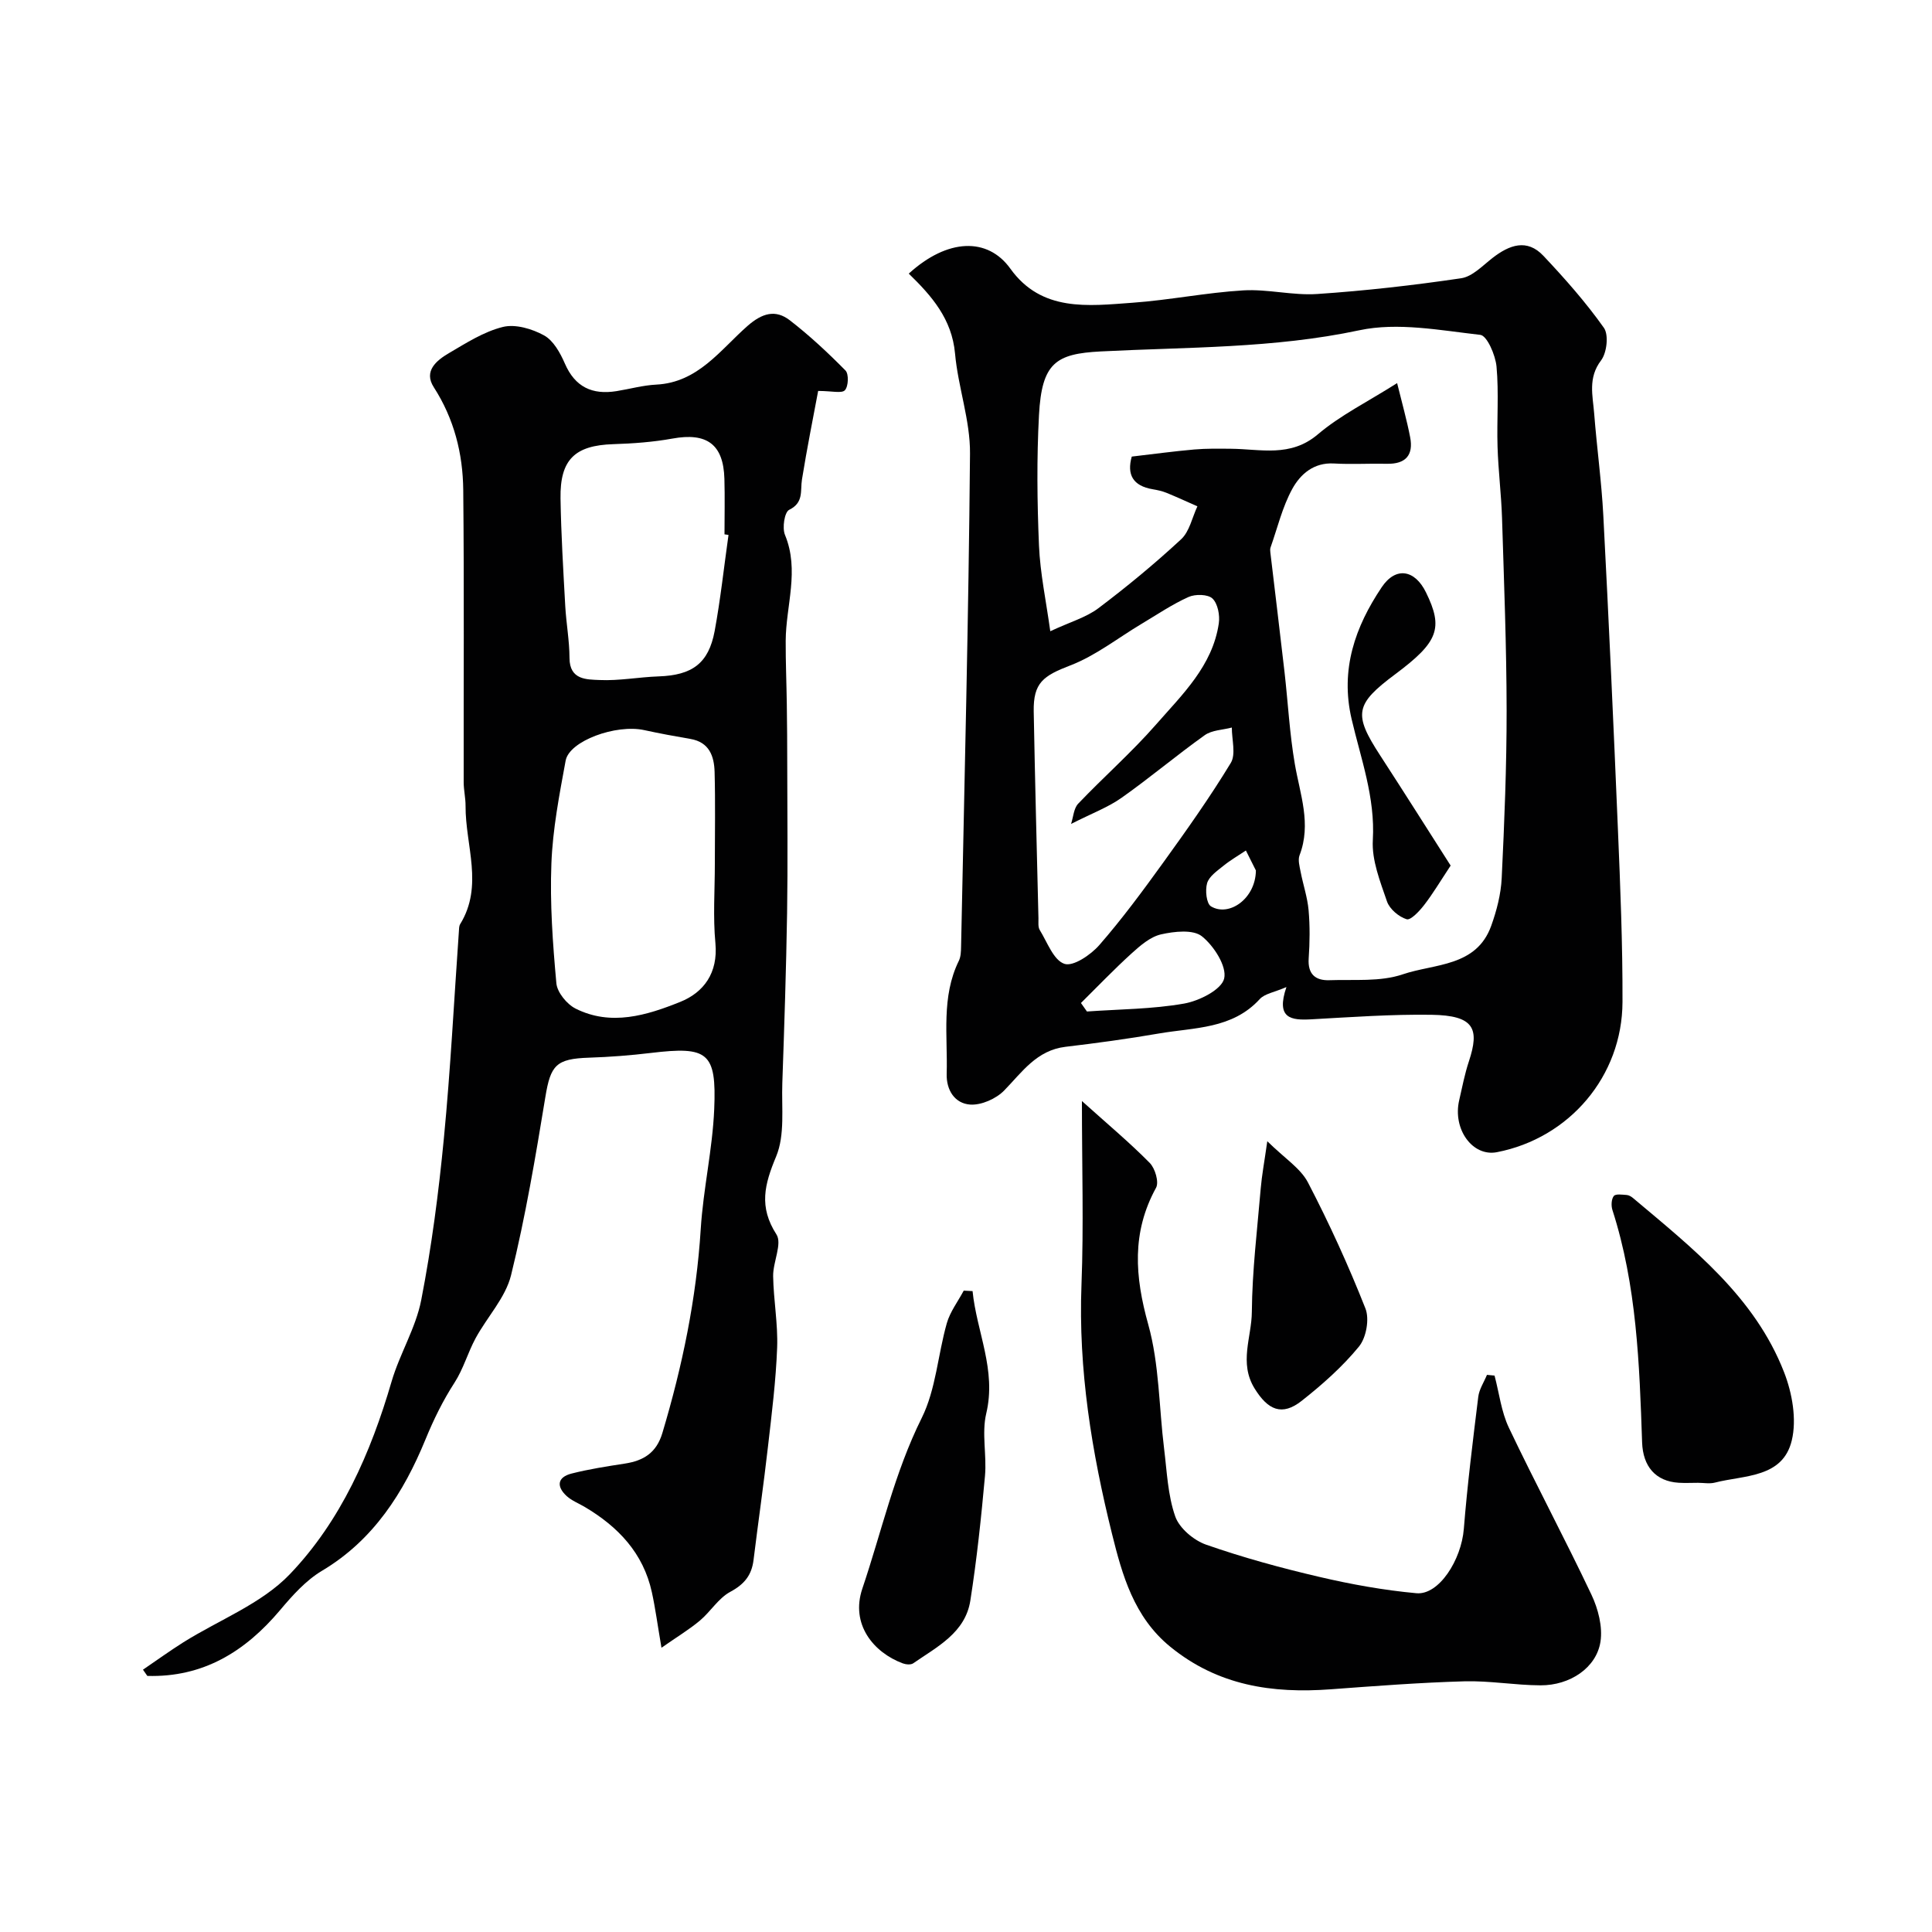 <svg enable-background="new 0 0 400 400" viewBox="0 0 400 400" xmlns="http://www.w3.org/2000/svg"><g fill="#010102"><path d="m188.15 56.65c8-7.29 16.32-7.6 21.04-1.02 6.46 9 16.11 7.71 25.28 7.05 7.67-.55 15.26-2.1 22.93-2.56 5.07-.3 10.25 1.09 15.31.75 9.97-.67 19.92-1.8 29.8-3.26 2.33-.34 4.46-2.62 6.51-4.21 3.47-2.69 7.12-4.06 10.53-.43 4.45 4.72 8.78 9.62 12.52 14.9 1.03 1.46.61 5.16-.58 6.74-2.77 3.63-1.72 7.32-1.43 11.04.55 7.04 1.52 14.05 1.89 21.09 1.13 21.63 2.12 43.27 3.02 64.91.5 11.93.99 23.87.95 35.8-.05 15.39-11.03 28.2-26.01 31.1-5.03.97-9.19-4.75-7.8-10.76.62-2.69 1.14-5.43 2.01-8.05 2.23-6.76 1.14-9.51-7.77-9.64-8.28-.12-16.58.48-24.86.94-4.17.23-7.38-.14-5.15-6.68-2.51 1.09-4.49 1.36-5.52 2.49-5.7 6.24-13.56 5.86-20.86 7.12-6.42 1.11-12.89 1.99-19.36 2.76-5.98.72-8.97 5.22-12.7 9.05-1.67 1.71-4.73 3.07-7.04 2.91-3.14-.22-4.96-2.94-4.86-6.38.23-7.86-1.16-15.89 2.52-23.39.41-.84.44-1.92.46-2.9.69-34.03 1.56-68.07 1.85-102.1.06-6.9-2.48-13.78-3.1-20.73-.65-7.17-4.85-11.94-9.58-16.54zm29.3 74.04c4.15-1.94 7.41-2.85 9.94-4.75 5.94-4.48 11.7-9.24 17.15-14.29 1.74-1.61 2.28-4.51 3.37-6.82-2.13-.94-4.25-1.92-6.41-2.8-.89-.36-1.86-.57-2.81-.73-4.16-.69-5.42-3.07-4.37-6.77 4.49-.52 8.71-1.1 12.95-1.47 2.51-.22 5.04-.17 7.57-.15 6.15.05 12.31 1.84 17.99-2.97 4.65-3.95 10.29-6.73 16.43-10.62 1.01 4.12 2.01 7.64 2.7 11.22.71 3.7-.95 5.56-4.8 5.48-3.66-.08-7.34.15-10.99-.06-4.18-.24-6.94 2.22-8.61 5.25-2.06 3.75-3.07 8.07-4.51 12.15-.11.3-.07.67-.04.99.98 8.27 1.99 16.54 2.94 24.82.72 6.34 1.05 12.74 2.13 19.01 1.08 6.29 3.47 12.4.98 18.89-.37.97 0 2.3.22 3.43.51 2.66 1.41 5.27 1.65 7.94.29 3.31.25 6.67.02 9.98-.23 3.28 1.41 4.62 4.29 4.52 5.1-.18 10.53.37 15.2-1.22 6.55-2.23 15.23-1.5 18.3-10.04 1.13-3.15 2.01-6.54 2.17-9.86.56-11.58 1.03-23.19 1.02-34.78-.02-13.26-.54-26.52-.95-39.78-.16-4.94-.78-9.86-.93-14.79-.17-5.52.29-11.09-.21-16.57-.22-2.37-1.96-6.41-3.36-6.57-8.32-.94-17.09-2.65-25.05-.95-17.75 3.78-35.68 3.46-53.53 4.38-9.3.48-12.21 2.35-12.79 13.19-.48 8.97-.38 18 0 26.98.24 5.73 1.46 11.42 2.34 17.76zm4.3 39.9c.47-1.43.55-3.22 1.48-4.2 5.29-5.55 11.08-10.63 16.12-16.39 5.44-6.22 11.7-12.15 12.99-20.93.25-1.68-.21-4.1-1.31-5.15-.94-.9-3.56-.95-4.96-.32-3.4 1.53-6.53 3.66-9.75 5.58-4.89 2.92-9.49 6.58-14.73 8.59-5.58 2.15-7.67 3.56-7.57 9.53.26 14.27.64 28.54.98 42.8.02.83-.12 1.81.27 2.45 1.56 2.53 2.85 6.24 5.1 7 1.81.62 5.45-1.85 7.22-3.87 4.72-5.41 9.01-11.23 13.22-17.06 4.87-6.75 9.7-13.56 14.01-20.66 1.1-1.82.2-4.85.22-7.33-1.89.5-4.12.52-5.61 1.58-5.85 4.17-11.36 8.83-17.23 12.97-2.78 1.97-6.09 3.19-10.45 5.41zm2.05 37.07c.41.59.83 1.18 1.24 1.76 6.72-.48 13.52-.48 20.11-1.64 3.13-.55 7.75-2.87 8.3-5.19.59-2.52-2.13-6.76-4.61-8.74-1.82-1.45-5.71-1.02-8.45-.4-2.22.5-4.3 2.31-6.08 3.92-3.63 3.29-7.02 6.84-10.51 10.29zm36.22-27.44c-.31-.61-1.19-2.37-2.07-4.13-1.58 1.06-3.24 2.01-4.71 3.21-1.27 1.03-2.91 2.15-3.32 3.55-.43 1.46-.15 4.22.8 4.8 3.69 2.23 9.23-1.53 9.3-7.43z"/><path d="m136.95 341.15c-.83-4.86-1.27-8.21-1.99-11.5-1.77-8.09-6.97-13.55-13.87-17.64-1.26-.75-2.7-1.3-3.76-2.26-2.17-1.99-1.95-3.92 1.02-4.67 3.62-.92 7.33-1.49 11.02-2.06 3.87-.6 6.54-2.22 7.77-6.34 4.13-13.81 7.04-27.8 7.94-42.23.52-8.29 2.44-16.51 2.79-24.8.5-11.82-1.32-13.06-13.1-11.65-4.25.51-8.53.84-12.8.98-6.85.22-7.98 1.56-9.06 8.15-2.03 12.36-4.11 24.74-7.1 36.88-1.15 4.67-4.96 8.66-7.35 13.07-1.6 2.96-2.52 6.33-4.33 9.14-2.44 3.78-4.33 7.63-6.06 11.85-4.47 10.88-10.71 20.78-21.4 27.14-3.34 1.99-6.14 5.13-8.69 8.16-7.26 8.62-15.97 13.94-27.48 13.61-.3-.43-.6-.86-.9-1.29 2.78-1.89 5.51-3.87 8.35-5.66 7.42-4.66 16.2-7.98 22.06-14.11 10.58-11.05 16.75-25.11 21.06-39.88 1.68-5.74 5.01-11.08 6.14-16.88 2.15-11.05 3.61-22.27 4.69-33.49 1.38-14.26 2.1-28.58 3.11-42.87.03-.49.02-1.06.26-1.46 4.9-7.96 1.07-16.31 1.12-24.48.01-1.64-.39-3.28-.39-4.92-.03-20.16.11-40.33-.09-60.49-.08-7.55-1.89-14.74-6.1-21.28-2.16-3.35.58-5.56 3.14-7.06 3.58-2.1 7.23-4.45 11.17-5.42 2.59-.64 6.05.39 8.52 1.75 1.93 1.06 3.35 3.62 4.3 5.81 2.12 4.9 5.69 6.53 10.7 5.73 2.74-.44 5.46-1.21 8.22-1.35 8.67-.43 13.28-7.21 18.92-12.16 3.02-2.64 5.77-3.45 8.74-1.16 4.09 3.16 7.9 6.72 11.53 10.4.71.72.61 3.29-.12 4.08-.65.71-2.69.15-5.54.15-1.01 5.42-2.31 11.85-3.35 18.32-.38 2.36.42 4.79-2.66 6.3-.96.47-1.46 3.74-.86 5.18 3.05 7.37.19 14.63.15 21.93-.02 4.38.17 8.76.23 13.15.06 4.19.09 8.38.09 12.57.01 10.19.13 20.38-.03 30.57-.19 11.77-.58 23.54-.99 35.3-.18 5.11.58 10.71-1.28 15.18-2.42 5.8-3.62 10.4.06 16.13 1.24 1.92-.72 5.71-.68 8.63.08 4.94 1.01 9.88.83 14.8-.26 6.88-1.12 13.74-1.91 20.59-.89 7.81-2.02 15.6-2.98 23.41-.39 3.14-1.91 5.01-4.81 6.57-2.46 1.32-4.08 4.1-6.31 5.97-2.16 1.81-4.62 3.29-7.94 5.61zm11.05-162.33c0-6.33.12-12.66-.05-18.99-.09-3.25-1.08-6.17-5-6.84-3.21-.55-6.41-1.14-9.58-1.83-5.81-1.27-15.5 2.22-16.26 6.32-1.3 7.06-2.68 14.18-2.95 21.32-.32 8.24.28 16.54 1.03 24.77.17 1.89 2.17 4.34 3.98 5.25 7.33 3.68 14.74 1.39 21.62-1.37 4.93-1.97 7.89-6.02 7.33-12.15-.52-5.45-.12-10.98-.12-16.48zm2.83-68.07c-.28-.04-.56-.08-.83-.12 0-3.83.09-7.66-.02-11.49-.2-7.17-3.64-9.63-10.75-8.34-4.03.73-8.17 1.03-12.27 1.16-7.92.25-11.04 3.17-10.91 11.23.12 7.43.57 14.86.98 22.29.2 3.59.87 7.17.88 10.76.02 4.55 3.55 4.43 6.2 4.55 4.06.19 8.16-.61 12.25-.75 6.94-.24 10.34-2.67 11.6-9.38 1.22-6.6 1.93-13.28 2.87-19.91z"/><path d="m224 227.96c5.4 4.85 9.92 8.63 14.04 12.81 1.11 1.12 1.95 3.97 1.31 5.14-5.09 9.27-4.39 18.37-1.62 28.3 2.3 8.25 2.22 17.16 3.29 25.77.58 4.7.76 9.59 2.3 13.98.86 2.45 3.83 4.95 6.4 5.85 7.65 2.67 15.51 4.82 23.4 6.66 6.62 1.55 13.38 2.77 20.14 3.39 4.66.42 9.3-6.9 9.81-13.33.73-9.13 1.87-18.24 2.99-27.34.19-1.56 1.18-3.03 1.8-4.54.52.05 1.04.1 1.57.15.96 3.61 1.39 7.48 2.97 10.8 5.52 11.61 11.6 22.96 17.1 34.58 1.38 2.92 2.34 6.63 1.86 9.72-.84 5.39-6.29 9.05-12.41 9.03-5.26-.02-10.54-.98-15.79-.83-9.22.26-18.43.97-27.63 1.65-12.12.9-23.36-.75-33.24-8.81-7.55-6.16-9.95-14.88-12.06-23.37-4.19-16.88-7-34.02-6.32-51.61.47-12.16.09-24.35.09-38z"/><path d="m351.56 307c-1.33 0-2.67.07-4-.01-4.79-.3-7.41-3.37-7.58-8.37-.55-16.23-1.11-32.46-6.15-48.12-.28-.88-.22-2.23.29-2.88.39-.49 1.76-.27 2.68-.21.45.03.94.33 1.3.63 12.33 10.39 25.2 20.44 31.28 36.08 1.68 4.31 2.64 9.74 1.59 14.1-1.87 7.81-9.84 7.17-15.93 8.74-1.09.28-2.32.04-3.48.04z"/><path d="m201.36 267.31c.84 8.44 4.98 16.31 2.83 25.34-.97 4.1.13 8.64-.26 12.93-.78 8.62-1.69 17.25-3.03 25.8-1.05 6.68-6.89 9.57-11.83 12.99-.5.35-1.52.25-2.17.01-6.04-2.25-10.86-8.08-8.36-15.48 3.99-11.8 6.65-23.99 12.29-35.32 2.95-5.93 3.34-13.11 5.2-19.63.68-2.38 2.31-4.5 3.5-6.74.62.03 1.23.07 1.83.1z"/><path d="m262.38 236.28c3.59 3.54 6.88 5.59 8.42 8.54 4.41 8.47 8.39 17.2 11.9 26.09.86 2.18.17 6.04-1.34 7.88-3.42 4.18-7.58 7.86-11.85 11.23-4.1 3.24-7 1.91-9.76-2.55-3.28-5.32-.61-10.61-.57-15.84.07-8.53 1.12-17.06 1.84-25.58.23-2.7.73-5.35 1.36-9.77z"/><path d="m300.34 179.21c-2.2 3.33-3.7 5.86-5.49 8.17-.97 1.25-2.78 3.2-3.62 2.94-1.62-.5-3.53-2.11-4.07-3.69-1.41-4.12-3.18-8.53-2.93-12.72.51-8.82-2.48-16.82-4.4-25.06-2.38-10.25.74-19.09 6.25-27.29 2.9-4.31 6.85-3.62 9.15 1.08 3.64 7.42 2.57 10.29-6.35 16.94-8.36 6.24-8.7 8.25-3.14 16.81 5.03 7.74 9.95 15.54 14.6 22.82z"/></g></svg>